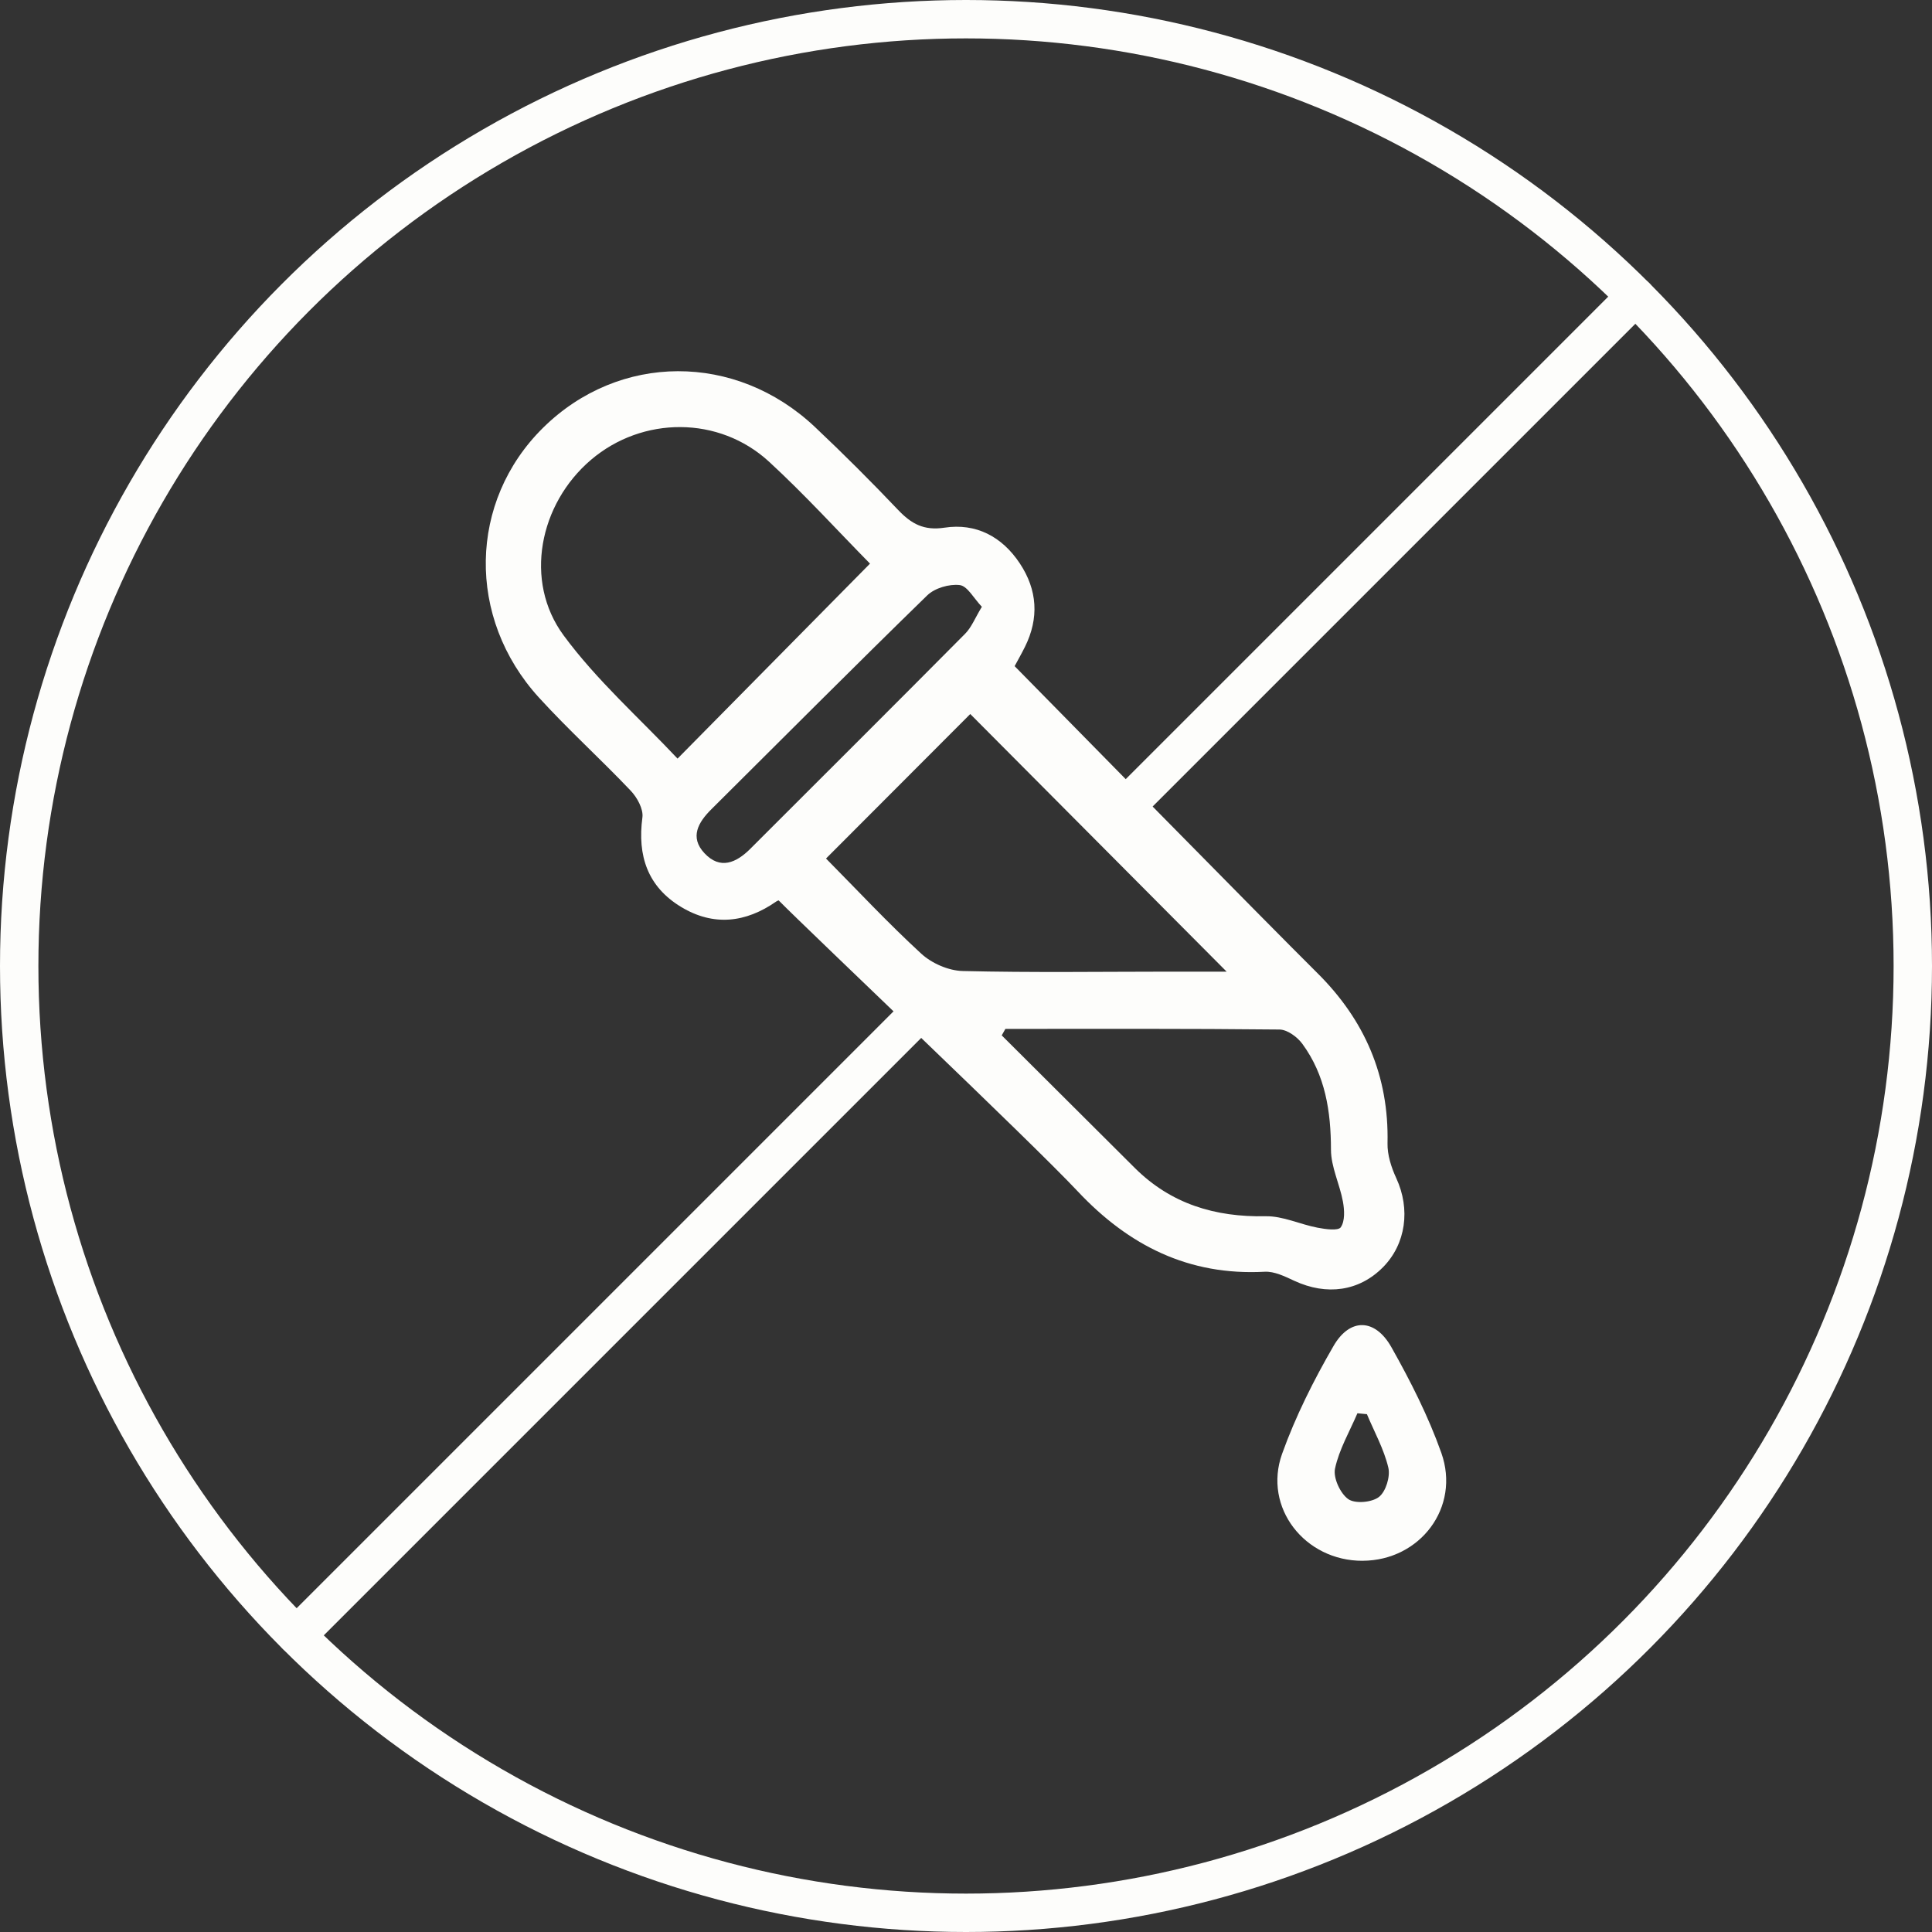 <svg viewBox="0 0 956.18 956.18" xmlns="http://www.w3.org/2000/svg" id="Layer_2"><rect x="0" y="0" width="956.18" height="956.18" fill="#333333" stroke="none"/><defs><style>.cls-1{fill:none;stroke:#fdfdfb;stroke-linecap:round;stroke-miterlimit:10;stroke-width:19px;}.cls-2{fill:#fdfdfb;stroke-width:0px;}</style></defs><g id="big_flower_guy"><circle r="468.59" cy="478.09" cx="478.09" class="cls-1"></circle><line y2="809.4" x2="146.78" y1="501.28" x1="454.9" class="cls-1"></line><line y2="403.13" x2="553.05" y1="146.75" x1="809.43" class="cls-1"></line><path d="m674.38,772.46c-28.57.11-49.38-26.36-39.84-52.97,6.63-18.48,15.6-36.35,25.46-53.37,8.12-14.02,20.58-13.65,28.63.64,9.44,16.76,18.28,34.18,24.7,52.27,9.58,26.97-10.5,53.32-38.95,53.42Zm2.12-72.56c-1.56-.15-3.13-.3-4.69-.45-3.88,9.07-9.04,17.87-11.08,27.34-.99,4.58,2.55,12.29,6.51,15.13,3.36,2.41,11.7,1.68,15.21-1.04,3.43-2.66,5.71-10.12,4.65-14.56-2.17-9.13-6.91-17.64-10.59-26.41Z" class="cls-2"></path><path d="m686.71,565.79c.74-33.28-11.31-60.97-34.72-84.2-25.93-25.73-132.65-134.39-149.83-151.9,1.41-2.63,3.34-6.01,5.08-9.5,7.1-14.27,6.2-28.23-2.54-41.39-8.79-13.24-21.65-20.02-37.28-17.64-10.2,1.55-16.38-1.91-22.9-8.76-13.35-14.04-27.08-27.76-41.18-41.06-39.24-37.03-96.95-36.74-134.55.36-36.88,36.39-38.06,94.05-2.06,133.54,14.53,15.94,30.59,30.47,45.45,46.13,3.17,3.34,6.31,9.07,5.76,13.19-2.54,18.98,2.58,34.3,19.18,44.32,15.99,9.65,31.92,7.86,47.07-2.72.69-.48,1.61-.62,1.23-.48,17.3,17.45,124.46,118.9,147.92,143.89,25.23,26.87,54.99,41.87,92.57,39.84,4.81-.26,10.05,2.33,14.68,4.49,16.03,7.45,32.1,5.17,43.84-6.69,11.43-11.54,13.69-28.81,6.62-44.09-2.47-5.34-4.47-11.56-4.34-17.33Zm-351.38-190.34c-18.73-19.93-39.98-38.7-56.41-61.02-19.78-26.87-12.03-65.07,13.59-86.87,25.46-21.66,63.37-21.83,88.13.97,17.69,16.29,33.93,34.15,49.94,50.42-31.33,31.74-62.37,63.2-95.25,96.5Zm36.11,44.54c-7.04,7.04-15.01,10.62-22.82,2.25-7.36-7.89-3.09-15.24,3.5-21.78,35.56-35.31,70.88-70.85,106.78-105.8,3.72-3.62,10.93-5.72,16.1-5.09,3.8.46,6.92,6.54,10.94,10.74-3.34,5.48-5.09,10.12-8.27,13.33-35.29,35.58-70.8,70.92-106.24,106.35Zm84.56,52.05c-16.48-15.14-31.78-31.56-47.19-47.14,24.38-24.42,48.45-48.54,71.39-71.52,41.91,42.12,84.21,84.62,126.88,127.5-8.7,0-18.19,0-27.68,0-34.33.02-68.67.52-102.97-.31-6.96-.17-15.26-3.78-20.43-8.54Zm207.59,135.34c-1.3,1.88-7.66.96-11.54.22-8.62-1.64-17.15-5.82-25.66-5.66-24.99.49-46.82-6.06-64.76-23.9-21.97-21.85-43.91-43.73-65.86-65.61l1.81-3.21c45.22,0,90.44-.18,135.65.31,3.86.04,8.82,3.67,11.31,7.07,11.4,15.53,14.15,33.42,14.18,52.41.01,8.56,4.34,17.04,5.92,25.7.76,4.16,1.05,9.61-1.06,12.66Z" class="cls-2"></path></g></svg>